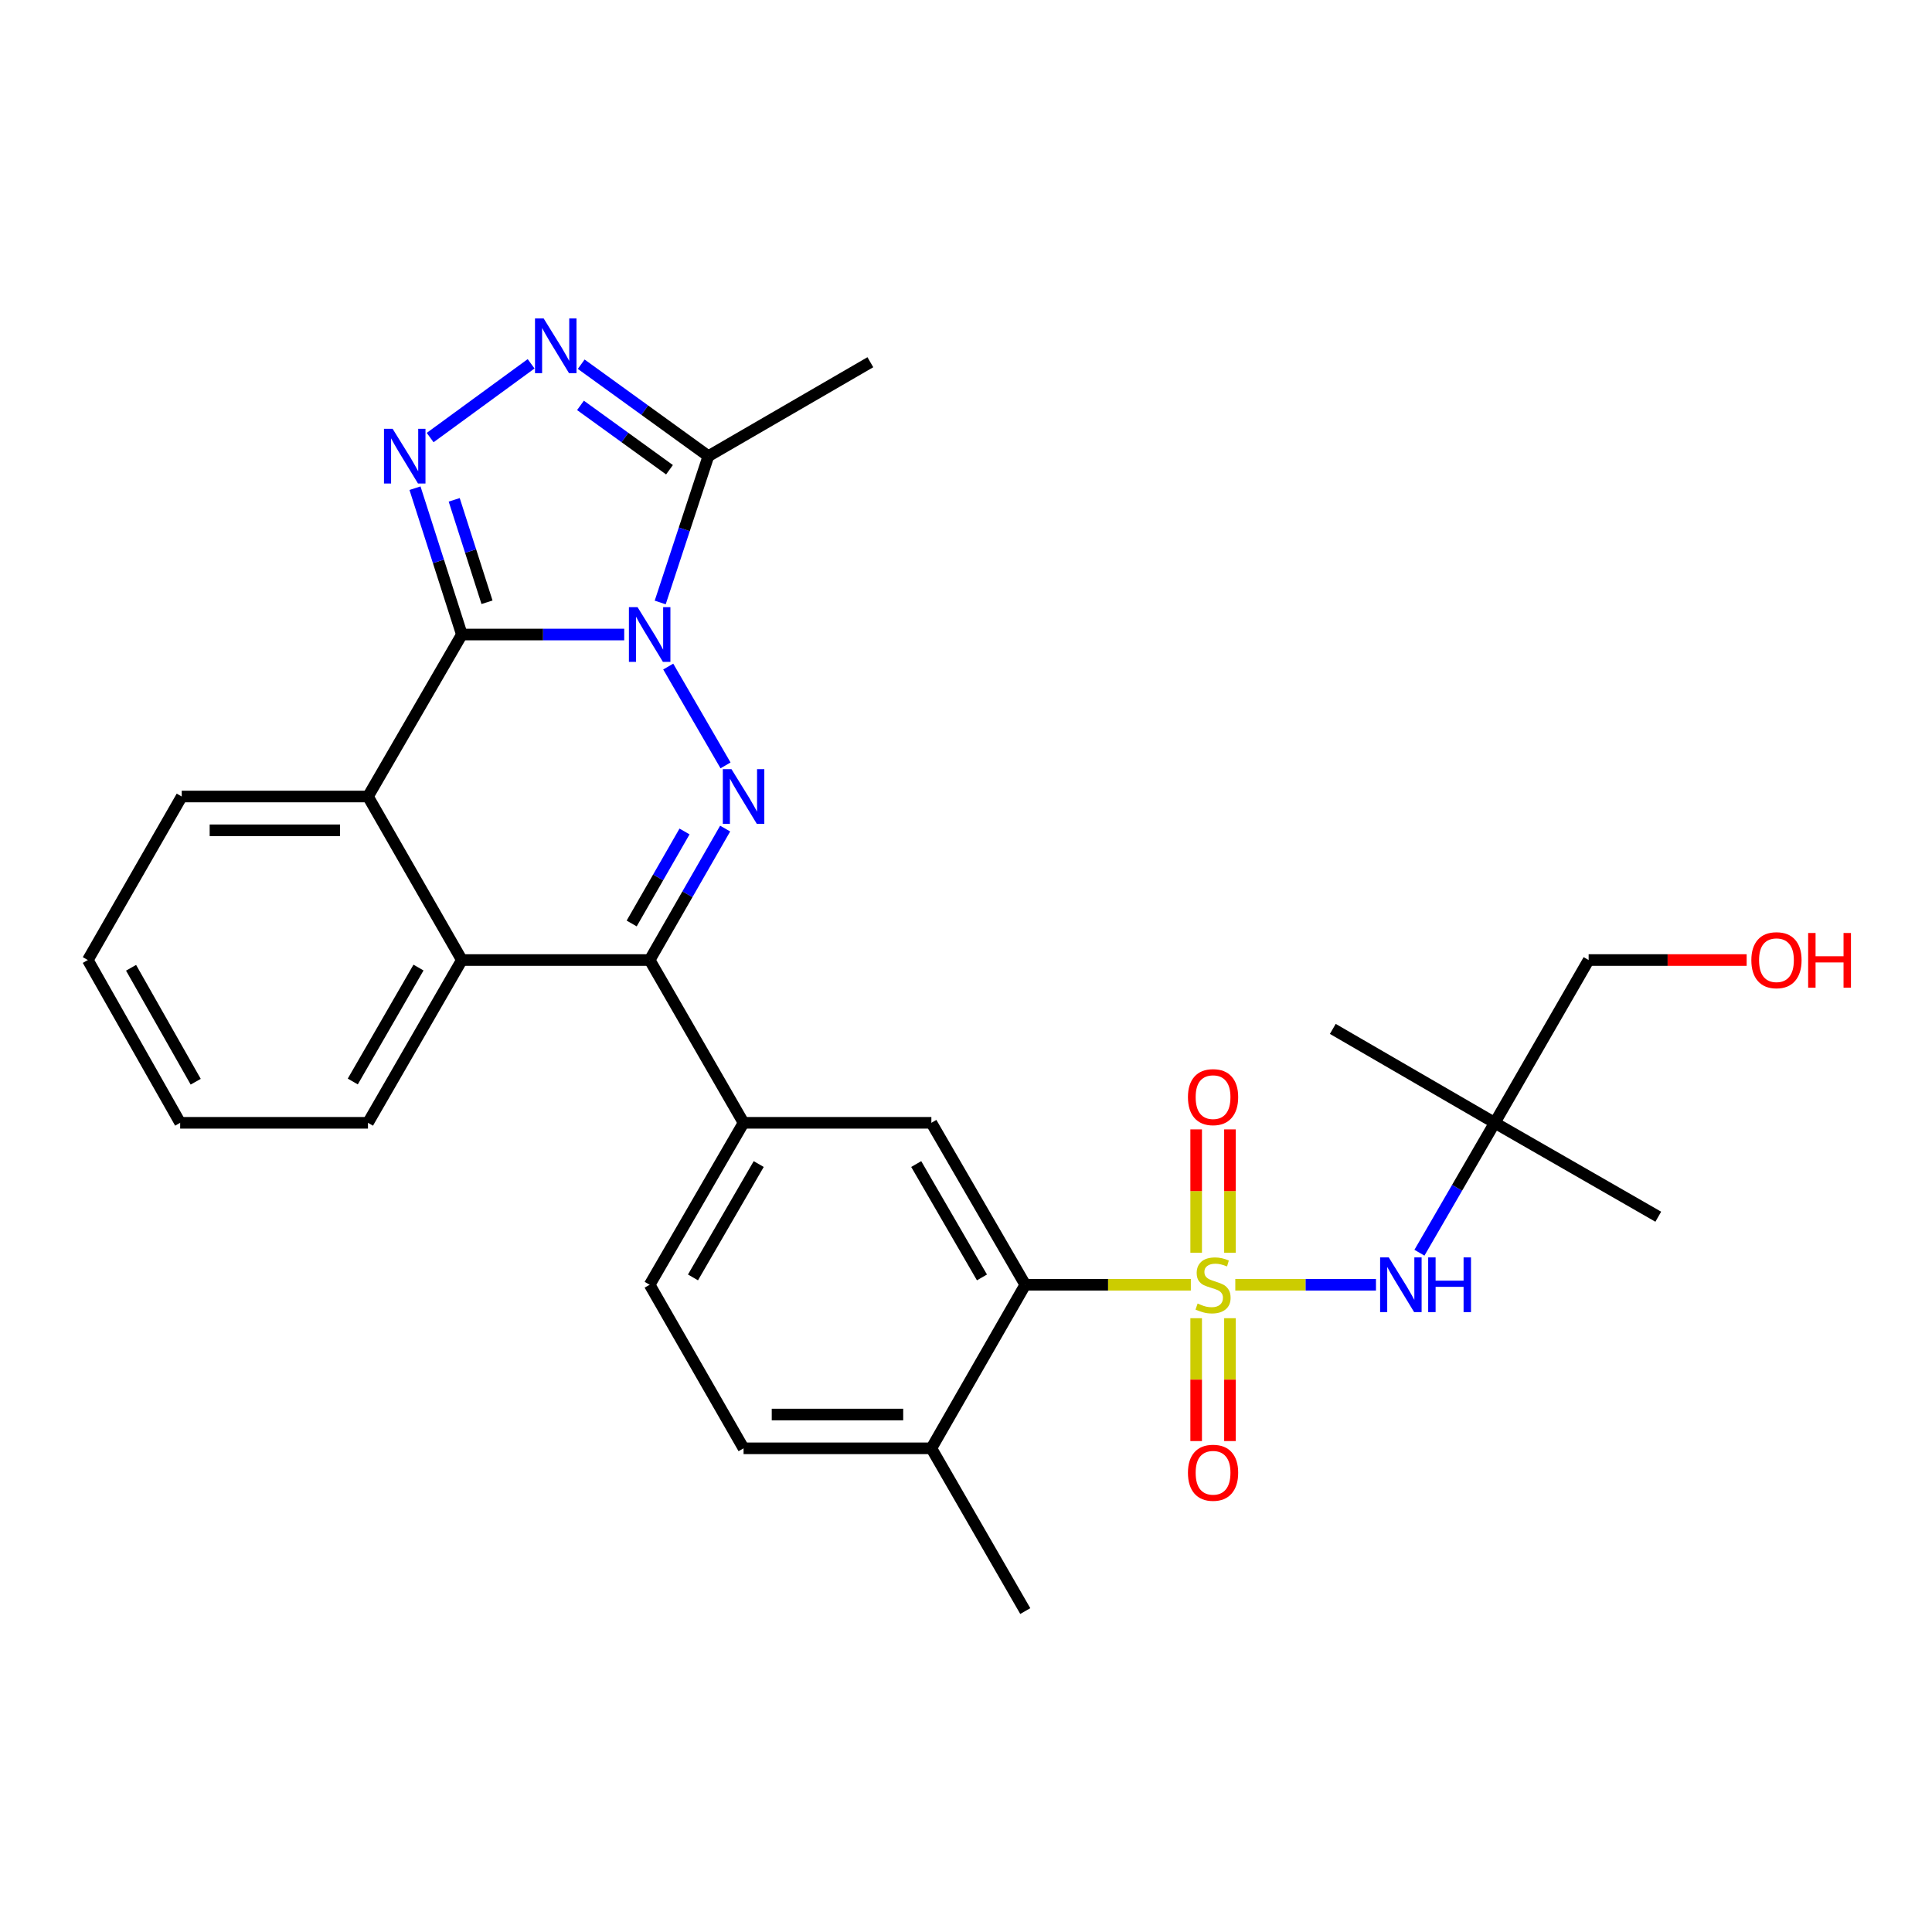 <?xml version='1.0' encoding='iso-8859-1'?>
<svg version='1.1' baseProfile='full'
              xmlns='http://www.w3.org/2000/svg'
                      xmlns:rdkit='http://www.rdkit.org/xml'
                      xmlns:xlink='http://www.w3.org/1999/xlink'
                  xml:space='preserve'
width='1000px' height='1000px' viewBox='0 0 1000 1000'>
<!-- END OF HEADER -->
<rect style='opacity:1.0;fill:#FFFFFF;stroke:none' width='1000' height='1000' x='0' y='0'> </rect>
<path class='bond-0' d='M 323.093,328.429 L 281.075,328.429' style='fill:none;fill-rule:evenodd;stroke:#0000FF;stroke-width:6px;stroke-linecap:butt;stroke-linejoin:miter;stroke-opacity:1' />
<path class='bond-0' d='M 281.075,328.429 L 239.058,328.429' style='fill:none;fill-rule:evenodd;stroke:#000000;stroke-width:6px;stroke-linecap:butt;stroke-linejoin:miter;stroke-opacity:1' />
<path class='bond-2' d='M 345.877,345.012 L 375.534,396.169' style='fill:none;fill-rule:evenodd;stroke:#0000FF;stroke-width:6px;stroke-linecap:butt;stroke-linejoin:miter;stroke-opacity:1' />
<path class='bond-6' d='M 341.723,311.839 L 354.186,273.971' style='fill:none;fill-rule:evenodd;stroke:#0000FF;stroke-width:6px;stroke-linecap:butt;stroke-linejoin:miter;stroke-opacity:1' />
<path class='bond-6' d='M 354.186,273.971 L 366.65,236.103' style='fill:none;fill-rule:evenodd;stroke:#000000;stroke-width:6px;stroke-linecap:butt;stroke-linejoin:miter;stroke-opacity:1' />
<path class='bond-3' d='M 239.058,328.429 L 226.928,290.558' style='fill:none;fill-rule:evenodd;stroke:#000000;stroke-width:6px;stroke-linecap:butt;stroke-linejoin:miter;stroke-opacity:1' />
<path class='bond-3' d='M 226.928,290.558 L 214.799,252.686' style='fill:none;fill-rule:evenodd;stroke:#0000FF;stroke-width:6px;stroke-linecap:butt;stroke-linejoin:miter;stroke-opacity:1' />
<path class='bond-3' d='M 252.077,311.733 L 243.586,285.222' style='fill:none;fill-rule:evenodd;stroke:#000000;stroke-width:6px;stroke-linecap:butt;stroke-linejoin:miter;stroke-opacity:1' />
<path class='bond-3' d='M 243.586,285.222 L 235.096,258.712' style='fill:none;fill-rule:evenodd;stroke:#0000FF;stroke-width:6px;stroke-linecap:butt;stroke-linejoin:miter;stroke-opacity:1' />
<path class='bond-7' d='M 239.058,328.429 L 190.46,412.273' style='fill:none;fill-rule:evenodd;stroke:#000000;stroke-width:6px;stroke-linecap:butt;stroke-linejoin:miter;stroke-opacity:1' />
<path class='bond-1' d='M 616.368,664.988 L 573.525,664.988' style='fill:none;fill-rule:evenodd;stroke:#CCCC00;stroke-width:6px;stroke-linecap:butt;stroke-linejoin:miter;stroke-opacity:1' />
<path class='bond-1' d='M 573.525,664.988 L 530.683,664.988' style='fill:none;fill-rule:evenodd;stroke:#000000;stroke-width:6px;stroke-linecap:butt;stroke-linejoin:miter;stroke-opacity:1' />
<path class='bond-10' d='M 639.388,664.988 L 675.794,664.988' style='fill:none;fill-rule:evenodd;stroke:#CCCC00;stroke-width:6px;stroke-linecap:butt;stroke-linejoin:miter;stroke-opacity:1' />
<path class='bond-10' d='M 675.794,664.988 L 712.201,664.988' style='fill:none;fill-rule:evenodd;stroke:#0000FF;stroke-width:6px;stroke-linecap:butt;stroke-linejoin:miter;stroke-opacity:1' />
<path class='bond-13' d='M 619.132,682.299 L 619.132,714.097' style='fill:none;fill-rule:evenodd;stroke:#CCCC00;stroke-width:6px;stroke-linecap:butt;stroke-linejoin:miter;stroke-opacity:1' />
<path class='bond-13' d='M 619.132,714.097 L 619.132,745.895' style='fill:none;fill-rule:evenodd;stroke:#FF0000;stroke-width:6px;stroke-linecap:butt;stroke-linejoin:miter;stroke-opacity:1' />
<path class='bond-13' d='M 636.624,682.299 L 636.624,714.097' style='fill:none;fill-rule:evenodd;stroke:#CCCC00;stroke-width:6px;stroke-linecap:butt;stroke-linejoin:miter;stroke-opacity:1' />
<path class='bond-13' d='M 636.624,714.097 L 636.624,745.895' style='fill:none;fill-rule:evenodd;stroke:#FF0000;stroke-width:6px;stroke-linecap:butt;stroke-linejoin:miter;stroke-opacity:1' />
<path class='bond-14' d='M 636.624,648.438 L 636.624,616.504' style='fill:none;fill-rule:evenodd;stroke:#CCCC00;stroke-width:6px;stroke-linecap:butt;stroke-linejoin:miter;stroke-opacity:1' />
<path class='bond-14' d='M 636.624,616.504 L 636.624,584.569' style='fill:none;fill-rule:evenodd;stroke:#FF0000;stroke-width:6px;stroke-linecap:butt;stroke-linejoin:miter;stroke-opacity:1' />
<path class='bond-14' d='M 619.132,648.438 L 619.132,616.504' style='fill:none;fill-rule:evenodd;stroke:#CCCC00;stroke-width:6px;stroke-linecap:butt;stroke-linejoin:miter;stroke-opacity:1' />
<path class='bond-14' d='M 619.132,616.504 L 619.132,584.569' style='fill:none;fill-rule:evenodd;stroke:#FF0000;stroke-width:6px;stroke-linecap:butt;stroke-linejoin:miter;stroke-opacity:1' />
<path class='bond-4' d='M 375.337,428.873 L 355.8,462.893' style='fill:none;fill-rule:evenodd;stroke:#0000FF;stroke-width:6px;stroke-linecap:butt;stroke-linejoin:miter;stroke-opacity:1' />
<path class='bond-4' d='M 355.8,462.893 L 336.263,496.913' style='fill:none;fill-rule:evenodd;stroke:#000000;stroke-width:6px;stroke-linecap:butt;stroke-linejoin:miter;stroke-opacity:1' />
<path class='bond-4' d='M 354.308,430.368 L 340.632,454.182' style='fill:none;fill-rule:evenodd;stroke:#0000FF;stroke-width:6px;stroke-linecap:butt;stroke-linejoin:miter;stroke-opacity:1' />
<path class='bond-4' d='M 340.632,454.182 L 326.956,477.996' style='fill:none;fill-rule:evenodd;stroke:#000000;stroke-width:6px;stroke-linecap:butt;stroke-linejoin:miter;stroke-opacity:1' />
<path class='bond-29' d='M 222.648,226.486 L 274.903,188.302' style='fill:none;fill-rule:evenodd;stroke:#0000FF;stroke-width:6px;stroke-linecap:butt;stroke-linejoin:miter;stroke-opacity:1' />
<path class='bond-9' d='M 336.263,496.913 L 239.058,496.913' style='fill:none;fill-rule:evenodd;stroke:#000000;stroke-width:6px;stroke-linecap:butt;stroke-linejoin:miter;stroke-opacity:1' />
<path class='bond-11' d='M 336.263,496.913 L 384.87,581.164' style='fill:none;fill-rule:evenodd;stroke:#000000;stroke-width:6px;stroke-linecap:butt;stroke-linejoin:miter;stroke-opacity:1' />
<path class='bond-5' d='M 300.833,188.511 L 333.741,212.307' style='fill:none;fill-rule:evenodd;stroke:#0000FF;stroke-width:6px;stroke-linecap:butt;stroke-linejoin:miter;stroke-opacity:1' />
<path class='bond-5' d='M 333.741,212.307 L 366.65,236.103' style='fill:none;fill-rule:evenodd;stroke:#000000;stroke-width:6px;stroke-linecap:butt;stroke-linejoin:miter;stroke-opacity:1' />
<path class='bond-5' d='M 300.456,209.824 L 323.492,226.481' style='fill:none;fill-rule:evenodd;stroke:#0000FF;stroke-width:6px;stroke-linecap:butt;stroke-linejoin:miter;stroke-opacity:1' />
<path class='bond-5' d='M 323.492,226.481 L 346.528,243.138' style='fill:none;fill-rule:evenodd;stroke:#000000;stroke-width:6px;stroke-linecap:butt;stroke-linejoin:miter;stroke-opacity:1' />
<path class='bond-19' d='M 366.65,236.103 L 450.493,187.485' style='fill:none;fill-rule:evenodd;stroke:#000000;stroke-width:6px;stroke-linecap:butt;stroke-linejoin:miter;stroke-opacity:1' />
<path class='bond-20' d='M 190.46,412.273 L 94.062,412.273' style='fill:none;fill-rule:evenodd;stroke:#000000;stroke-width:6px;stroke-linecap:butt;stroke-linejoin:miter;stroke-opacity:1' />
<path class='bond-20' d='M 176.001,429.764 L 108.522,429.764' style='fill:none;fill-rule:evenodd;stroke:#000000;stroke-width:6px;stroke-linecap:butt;stroke-linejoin:miter;stroke-opacity:1' />
<path class='bond-30' d='M 190.46,412.273 L 239.058,496.913' style='fill:none;fill-rule:evenodd;stroke:#000000;stroke-width:6px;stroke-linecap:butt;stroke-linejoin:miter;stroke-opacity:1' />
<path class='bond-8' d='M 530.683,664.988 L 482.075,581.164' style='fill:none;fill-rule:evenodd;stroke:#000000;stroke-width:6px;stroke-linecap:butt;stroke-linejoin:miter;stroke-opacity:1' />
<path class='bond-8' d='M 508.26,661.189 L 474.235,602.512' style='fill:none;fill-rule:evenodd;stroke:#000000;stroke-width:6px;stroke-linecap:butt;stroke-linejoin:miter;stroke-opacity:1' />
<path class='bond-32' d='M 530.683,664.988 L 482.075,749.648' style='fill:none;fill-rule:evenodd;stroke:#000000;stroke-width:6px;stroke-linecap:butt;stroke-linejoin:miter;stroke-opacity:1' />
<path class='bond-21' d='M 239.058,496.913 L 190.46,581.164' style='fill:none;fill-rule:evenodd;stroke:#000000;stroke-width:6px;stroke-linecap:butt;stroke-linejoin:miter;stroke-opacity:1' />
<path class='bond-21' d='M 216.617,500.811 L 182.598,559.787' style='fill:none;fill-rule:evenodd;stroke:#000000;stroke-width:6px;stroke-linecap:butt;stroke-linejoin:miter;stroke-opacity:1' />
<path class='bond-15' d='M 734.697,648.406 L 754.189,614.785' style='fill:none;fill-rule:evenodd;stroke:#0000FF;stroke-width:6px;stroke-linecap:butt;stroke-linejoin:miter;stroke-opacity:1' />
<path class='bond-15' d='M 754.189,614.785 L 773.681,581.164' style='fill:none;fill-rule:evenodd;stroke:#000000;stroke-width:6px;stroke-linecap:butt;stroke-linejoin:miter;stroke-opacity:1' />
<path class='bond-12' d='M 384.87,581.164 L 482.075,581.164' style='fill:none;fill-rule:evenodd;stroke:#000000;stroke-width:6px;stroke-linecap:butt;stroke-linejoin:miter;stroke-opacity:1' />
<path class='bond-17' d='M 384.87,581.164 L 336.263,664.988' style='fill:none;fill-rule:evenodd;stroke:#000000;stroke-width:6px;stroke-linecap:butt;stroke-linejoin:miter;stroke-opacity:1' />
<path class='bond-17' d='M 392.711,602.512 L 358.686,661.189' style='fill:none;fill-rule:evenodd;stroke:#000000;stroke-width:6px;stroke-linecap:butt;stroke-linejoin:miter;stroke-opacity:1' />
<path class='bond-22' d='M 773.681,581.164 L 822.278,496.913' style='fill:none;fill-rule:evenodd;stroke:#000000;stroke-width:6px;stroke-linecap:butt;stroke-linejoin:miter;stroke-opacity:1' />
<path class='bond-24' d='M 773.681,581.164 L 689.857,532.557' style='fill:none;fill-rule:evenodd;stroke:#000000;stroke-width:6px;stroke-linecap:butt;stroke-linejoin:miter;stroke-opacity:1' />
<path class='bond-25' d='M 773.681,581.164 L 858.321,629.772' style='fill:none;fill-rule:evenodd;stroke:#000000;stroke-width:6px;stroke-linecap:butt;stroke-linejoin:miter;stroke-opacity:1' />
<path class='bond-16' d='M 482.075,749.648 L 384.87,749.648' style='fill:none;fill-rule:evenodd;stroke:#000000;stroke-width:6px;stroke-linecap:butt;stroke-linejoin:miter;stroke-opacity:1' />
<path class='bond-16' d='M 467.495,732.156 L 399.451,732.156' style='fill:none;fill-rule:evenodd;stroke:#000000;stroke-width:6px;stroke-linecap:butt;stroke-linejoin:miter;stroke-opacity:1' />
<path class='bond-26' d='M 482.075,749.648 L 530.683,833.889' style='fill:none;fill-rule:evenodd;stroke:#000000;stroke-width:6px;stroke-linecap:butt;stroke-linejoin:miter;stroke-opacity:1' />
<path class='bond-18' d='M 336.263,664.988 L 384.87,749.648' style='fill:none;fill-rule:evenodd;stroke:#000000;stroke-width:6px;stroke-linecap:butt;stroke-linejoin:miter;stroke-opacity:1' />
<path class='bond-28' d='M 94.062,412.273 L 45.455,496.913' style='fill:none;fill-rule:evenodd;stroke:#000000;stroke-width:6px;stroke-linecap:butt;stroke-linejoin:miter;stroke-opacity:1' />
<path class='bond-27' d='M 190.46,581.164 L 93.255,581.164' style='fill:none;fill-rule:evenodd;stroke:#000000;stroke-width:6px;stroke-linecap:butt;stroke-linejoin:miter;stroke-opacity:1' />
<path class='bond-23' d='M 822.278,496.913 L 863.17,496.913' style='fill:none;fill-rule:evenodd;stroke:#000000;stroke-width:6px;stroke-linecap:butt;stroke-linejoin:miter;stroke-opacity:1' />
<path class='bond-23' d='M 863.17,496.913 L 904.062,496.913' style='fill:none;fill-rule:evenodd;stroke:#FF0000;stroke-width:6px;stroke-linecap:butt;stroke-linejoin:miter;stroke-opacity:1' />
<path class='bond-31' d='M 93.255,581.164 L 45.455,496.913' style='fill:none;fill-rule:evenodd;stroke:#000000;stroke-width:6px;stroke-linecap:butt;stroke-linejoin:miter;stroke-opacity:1' />
<path class='bond-31' d='M 101.299,559.895 L 67.838,500.919' style='fill:none;fill-rule:evenodd;stroke:#000000;stroke-width:6px;stroke-linecap:butt;stroke-linejoin:miter;stroke-opacity:1' />
<path  class='atom-0' d='M 330.003 314.269
L 339.283 329.269
Q 340.203 330.749, 341.683 333.429
Q 343.163 336.109, 343.243 336.269
L 343.243 314.269
L 347.003 314.269
L 347.003 342.589
L 343.123 342.589
L 333.163 326.189
Q 332.003 324.269, 330.763 322.069
Q 329.563 319.869, 329.203 319.189
L 329.203 342.589
L 325.523 342.589
L 325.523 314.269
L 330.003 314.269
' fill='#0000FF'/>
<path  class='atom-2' d='M 619.878 674.708
Q 620.198 674.828, 621.518 675.388
Q 622.838 675.948, 624.278 676.308
Q 625.758 676.628, 627.198 676.628
Q 629.878 676.628, 631.438 675.348
Q 632.998 674.028, 632.998 671.748
Q 632.998 670.188, 632.198 669.228
Q 631.438 668.268, 630.238 667.748
Q 629.038 667.228, 627.038 666.628
Q 624.518 665.868, 622.998 665.148
Q 621.518 664.428, 620.438 662.908
Q 619.398 661.388, 619.398 658.828
Q 619.398 655.268, 621.798 653.068
Q 624.238 650.868, 629.038 650.868
Q 632.318 650.868, 636.038 652.428
L 635.118 655.508
Q 631.718 654.108, 629.158 654.108
Q 626.398 654.108, 624.878 655.268
Q 623.358 656.388, 623.398 658.348
Q 623.398 659.868, 624.158 660.788
Q 624.958 661.708, 626.078 662.228
Q 627.238 662.748, 629.158 663.348
Q 631.718 664.148, 633.238 664.948
Q 634.758 665.748, 635.838 667.388
Q 636.958 668.988, 636.958 671.748
Q 636.958 675.668, 634.318 677.788
Q 631.718 679.868, 627.358 679.868
Q 624.838 679.868, 622.918 679.308
Q 621.038 678.788, 618.798 677.868
L 619.878 674.708
' fill='#CCCC00'/>
<path  class='atom-3' d='M 378.61 398.113
L 387.89 413.113
Q 388.81 414.593, 390.29 417.273
Q 391.77 419.953, 391.85 420.113
L 391.85 398.113
L 395.61 398.113
L 395.61 426.433
L 391.73 426.433
L 381.77 410.033
Q 380.61 408.113, 379.37 405.913
Q 378.17 403.713, 377.81 403.033
L 377.81 426.433
L 374.13 426.433
L 374.13 398.113
L 378.61 398.113
' fill='#0000FF'/>
<path  class='atom-4' d='M 203.227 221.943
L 212.507 236.943
Q 213.427 238.423, 214.907 241.103
Q 216.387 243.783, 216.467 243.943
L 216.467 221.943
L 220.227 221.943
L 220.227 250.263
L 216.347 250.263
L 206.387 233.863
Q 205.227 231.943, 203.987 229.743
Q 202.787 227.543, 202.427 226.863
L 202.427 250.263
L 198.747 250.263
L 198.747 221.943
L 203.227 221.943
' fill='#0000FF'/>
<path  class='atom-6' d='M 281.396 164.823
L 290.676 179.823
Q 291.596 181.303, 293.076 183.983
Q 294.556 186.663, 294.636 186.823
L 294.636 164.823
L 298.396 164.823
L 298.396 193.143
L 294.516 193.143
L 284.556 176.743
Q 283.396 174.823, 282.156 172.623
Q 280.956 170.423, 280.596 169.743
L 280.596 193.143
L 276.916 193.143
L 276.916 164.823
L 281.396 164.823
' fill='#0000FF'/>
<path  class='atom-11' d='M 718.823 650.828
L 728.103 665.828
Q 729.023 667.308, 730.503 669.988
Q 731.983 672.668, 732.063 672.828
L 732.063 650.828
L 735.823 650.828
L 735.823 679.148
L 731.943 679.148
L 721.983 662.748
Q 720.823 660.828, 719.583 658.628
Q 718.383 656.428, 718.023 655.748
L 718.023 679.148
L 714.343 679.148
L 714.343 650.828
L 718.823 650.828
' fill='#0000FF'/>
<path  class='atom-11' d='M 739.223 650.828
L 743.063 650.828
L 743.063 662.868
L 757.543 662.868
L 757.543 650.828
L 761.383 650.828
L 761.383 679.148
L 757.543 679.148
L 757.543 666.068
L 743.063 666.068
L 743.063 679.148
L 739.223 679.148
L 739.223 650.828
' fill='#0000FF'/>
<path  class='atom-14' d='M 614.878 762.293
Q 614.878 755.493, 618.238 751.693
Q 621.598 747.893, 627.878 747.893
Q 634.158 747.893, 637.518 751.693
Q 640.878 755.493, 640.878 762.293
Q 640.878 769.173, 637.478 773.093
Q 634.078 776.973, 627.878 776.973
Q 621.638 776.973, 618.238 773.093
Q 614.878 769.213, 614.878 762.293
M 627.878 773.773
Q 632.198 773.773, 634.518 770.893
Q 636.878 767.973, 636.878 762.293
Q 636.878 756.733, 634.518 753.933
Q 632.198 751.093, 627.878 751.093
Q 623.558 751.093, 621.198 753.893
Q 618.878 756.693, 618.878 762.293
Q 618.878 768.013, 621.198 770.893
Q 623.558 773.773, 627.878 773.773
' fill='#FF0000'/>
<path  class='atom-15' d='M 614.878 567.873
Q 614.878 561.073, 618.238 557.273
Q 621.598 553.473, 627.878 553.473
Q 634.158 553.473, 637.518 557.273
Q 640.878 561.073, 640.878 567.873
Q 640.878 574.753, 637.478 578.673
Q 634.078 582.553, 627.878 582.553
Q 621.638 582.553, 618.238 578.673
Q 614.878 574.793, 614.878 567.873
M 627.878 579.353
Q 632.198 579.353, 634.518 576.473
Q 636.878 573.553, 636.878 567.873
Q 636.878 562.313, 634.518 559.513
Q 632.198 556.673, 627.878 556.673
Q 623.558 556.673, 621.198 559.473
Q 618.878 562.273, 618.878 567.873
Q 618.878 573.593, 621.198 576.473
Q 623.558 579.353, 627.878 579.353
' fill='#FF0000'/>
<path  class='atom-24' d='M 906.493 496.993
Q 906.493 490.193, 909.853 486.393
Q 913.213 482.593, 919.493 482.593
Q 925.773 482.593, 929.133 486.393
Q 932.493 490.193, 932.493 496.993
Q 932.493 503.873, 929.093 507.793
Q 925.693 511.673, 919.493 511.673
Q 913.253 511.673, 909.853 507.793
Q 906.493 503.913, 906.493 496.993
M 919.493 508.473
Q 923.813 508.473, 926.133 505.593
Q 928.493 502.673, 928.493 496.993
Q 928.493 491.433, 926.133 488.633
Q 923.813 485.793, 919.493 485.793
Q 915.173 485.793, 912.813 488.593
Q 910.493 491.393, 910.493 496.993
Q 910.493 502.713, 912.813 505.593
Q 915.173 508.473, 919.493 508.473
' fill='#FF0000'/>
<path  class='atom-24' d='M 935.893 482.913
L 939.733 482.913
L 939.733 494.953
L 954.213 494.953
L 954.213 482.913
L 958.053 482.913
L 958.053 511.233
L 954.213 511.233
L 954.213 498.153
L 939.733 498.153
L 939.733 511.233
L 935.893 511.233
L 935.893 482.913
' fill='#FF0000'/>
</svg>
